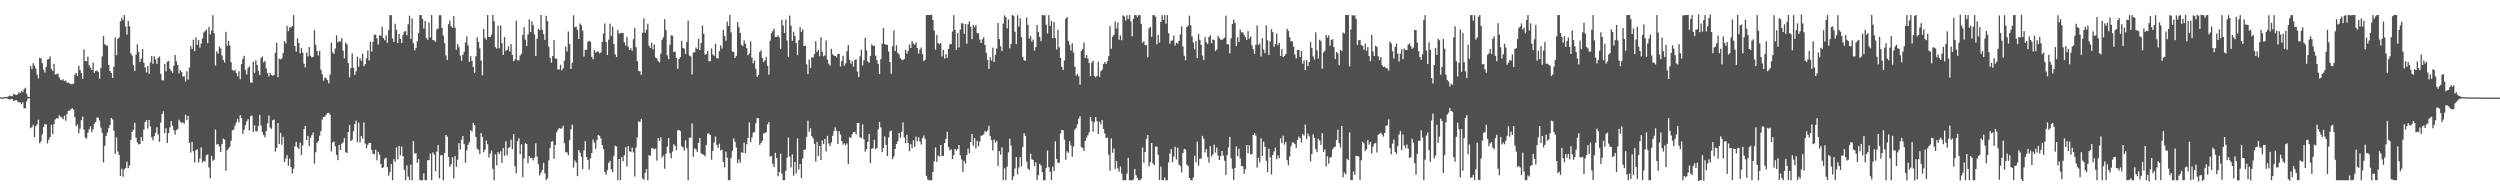 <svg xmlns="http://www.w3.org/2000/svg" width="1920" height="150"><path fill="#4f4f4f" d="M0 74.725h1v1H0zM1 74.823h1v1H1zM2 74.781h1v1H2zM3 74.494h1v1H3zM4 74.491h1v1H4zM5 74.438h1v1.173H5zM6 74.03h1v2.112H6zM7 73.387h1v3.11H7zM8 73.818h1v2.133H8zM9 73.959h1v2.029H9zM10 72.182h1v5.405H10zM11 72.679h1v4.4H11zM12 73.014h1v3.822H12zM13 72.425h1v5.38H13zM14 70.893h1v7.855H14zM15 71.561h1v6.957H15zM16 69.859h1v10.155H16zM17 70.69h1v7.946H17zM18 68.515h1v14.597H18zM19 67.357h1v15.882H19zM20 72.017h1v5.902H20zM21 74.303h1v1.312H21zM22 74.469h1v1.109H22zM23 50.653h1v47.827H23zM24 53.084h1v44.614H24zM25 48.517h1v47.302H25zM26 50.333h1v55.001H26zM27 52.696h1v44.203H27zM28 57.222h1v38.385H28zM29 60.153h1v31.79H29zM30 44.41h1v65.609H30zM31 44.845h1v63.758H31zM32 48.481h1v54.652H32zM33 53.43h1v44.08H33zM34 55.679h1v39.604H34zM35 51.301h1v44.385H35zM36 45.708h1v64.49H36zM37 45.238h1v62.058H37zM38 43.322h1v61.903H38zM39 52.899h1v42.989H39zM40 54.468h1v48.47H40zM41 49.013h1v46.248H41zM42 57.14h1v34.593H42zM43 56.932h1v33.91H43zM44 56.487h1v34.535H44zM45 59.389h1v29.065H45zM46 61.23h1v28.388H46zM47 61.69h1v28.562H47zM48 60.877h1v30.696H48zM49 62.278h1v26.535H49zM50 61.843h1v30.879H50zM51 63.633h1v23.856H51zM52 63.334h1v21.688H52zM53 63.99h1v21.015H53zM54 64.741h1v19.091H54zM55 64.639h1v18.474H55zM56 64.229h1v19.958H56zM57 57.406h1v32.492H57zM58 56.063h1v40.858H58zM59 58.437h1v37.213H59zM60 50.427h1v51.99H60zM61 53.677h1v45.068H61zM62 56.076h1v36.196H62zM63 60.626h1v28.986H63zM64 37.943h1v61.509H64zM65 46.889h1v58.778H65zM66 46.953h1v59.46H66zM67 43.475h1v58.611H67zM68 50.117h1v49.236H68zM69 51.996h1v45.127H69zM70 53.759h1v47.842H70zM71 48.089h1v51.262H71zM72 56.043h1v38.965H72zM73 54.543h1v39.177H73zM74 54.188h1v36.135H74zM75 55.345h1v35.028H75zM76 60.471h1v32.151H76zM77 52.177h1v45.822H77zM78 43.316h1v58.686H78zM79 27.681h1v97.017H79zM80 33.953h1v78.037H80zM81 34.743h1v69.703H81zM82 35.202h1v66.569H82zM83 49.91h1v48.57H83zM84 54.544h1v41.509H84zM85 56.03h1v34.56H85zM86 59.857h1v31.891H86zM87 51.308h1v49.112H87zM88 28.763h1v89.404H88zM89 42.4h1v63.13H89zM90 29.916h1v86.46H90zM91 28.731h1v90.244H91zM92 16.443h1v118.73H92zM93 13.764h1v115.835H93zM94 15.498h1v120.236H94zM95 11.574h1v118.355H95zM96 20.283h1v108.662H96zM97 26.569h1v97.572H97zM98 16.048h1v113.101H98zM99 20.19h1v106.899H99zM100 40.901h1v66.567H100zM101 42.648h1v58.561H101zM102 50.09h1v49.597H102zM103 54.475h1v39.845H103zM104 41.902h1v63.762H104zM105 34.072h1v75.263H105zM106 39.828h1v71.175H106zM107 47.609h1v62.918H107zM108 44.891h1v60.291H108zM109 37.639h1v70.722H109zM110 48.137h1v51.342H110zM111 51.762h1v41.989H111zM112 55.647h1v36.686H112zM113 50.566h1v48.18H113zM114 56.703h1v35.451H114zM115 47.935h1v49.263H115zM116 43.057h1v62.401H116zM117 48.978h1v58.75H117zM118 43.251h1v61.309H118zM119 45.652h1v56.352H119zM120 49.08h1v48.635H120zM121 44.366h1v59.027H121zM122 43.363h1v65.577H122zM123 56.741h1v37.392H123zM124 61.591h1v26.081H124zM125 61.819h1v23.704H125zM126 49.047h1v53.254H126zM127 54.761h1v43.699H127zM128 47.392h1v62.498H128zM129 46.864h1v55.397H129zM130 52.83h1v45.033H130zM131 54.538h1v38.409H131zM132 56.116h1v40.515H132zM133 50.552h1v49.49H133zM134 42.17h1v61.159H134zM135 47.089h1v52.819H135zM136 49.91h1v49.103H136zM137 56.38h1v35.642H137zM138 53.804h1v39.688H138zM139 55.448h1v38.983H139zM140 58.808h1v35.267H140zM141 58.454h1v36.517H141zM142 62.558h1v25.588H142zM143 54.775h1v37.47H143zM144 61.13h1v27.83H144zM145 51.946h1v57.798H145zM146 35.44h1v81.754H146zM147 37.703h1v71.18H147zM148 30.444h1v85.708H148zM149 39.249h1v85.519H149zM150 28.633h1v86.773H150zM151 34.449h1v80.23H151zM152 30.766h1v94.104H152zM153 36.56h1v85.12H153zM154 33.42h1v79.787H154zM155 29.609h1v95.125H155zM156 25.025h1v98.533H156zM157 23.841h1v100.229H157zM158 22.642h1v96.535H158zM159 33.112h1v85.463H159zM160 20.698h1v107.948H160zM161 26.493h1v110.414H161zM162 23.561h1v96.119H162zM163 11.648h1v111.902H163zM164 25.479h1v97.26H164zM165 50.336h1v49.197H165zM166 39.425h1v71.64H166zM167 41.196h1v69.407H167zM168 35.828h1v76.635H168zM169 37.152h1v79.637H169zM170 42.592h1v68.027H170zM171 45.956h1v60.508H171zM172 48.008h1v59.181H172zM173 24.459h1v106.738H173zM174 35.138h1v80.216H174zM175 31.32h1v82.923H175zM176 34.957h1v77.712H176zM177 47.795h1v60.272H177zM178 53.683h1v46.291H178zM179 54.517h1v45.049H179zM180 53.612h1v42.945H180zM181 56.131h1v37.949H181zM182 58.673h1v32.551H182zM183 54.697h1v39.271H183zM184 60.899h1v27.527H184zM185 49.294h1v41.344H185zM186 45.253h1v57.549H186zM187 42.875h1v56.773H187zM188 53.788h1v42.382H188zM189 57.2h1v35.91H189zM190 52.301h1v39.251H190zM191 50.905h1v49.367H191zM192 63.306h1v25.917H192zM193 63.624h1v25.084H193zM194 47.329h1v53.94H194zM195 56.076h1v40.204H195zM196 46.276h1v54.632H196zM197 49.745h1v51.047H197zM198 54.397h1v42.269H198zM199 57.67h1v30.598H199zM200 44.6h1v51.797H200zM201 43.365h1v58.033H201zM202 47.933h1v55.836H202zM203 46.731h1v58.779H203zM204 52.57h1v48.163H204zM205 56.239h1v38.529H205zM206 58.747h1v30.003H206zM207 55.861h1v42.107H207zM208 57.612h1v41.353H208zM209 58.215h1v34.14H209zM210 57.536h1v34.298H210zM211 40.405h1v76.051H211zM212 32.754h1v80.881H212zM213 59.301h1v35.159H213zM214 45.047h1v65.614H214zM215 45.596h1v56.607H215zM216 44.82h1v66.317H216zM217 40.746h1v64.333H217zM218 31.562h1v92.873H218zM219 33.305h1v88.479H219zM220 19.892h1v99.245H220zM221 23.976h1v103.323H221zM222 20.981h1v100.872H222zM223 21.157h1v107.211H223zM224 19.85h1v113.494H224zM225 11.583h1v118.001H225zM226 35.35h1v77.143H226zM227 39.703h1v69.192H227zM228 29.492h1v83.727H228zM229 32.989h1v81.325H229zM230 40.897h1v68.568H230zM231 36.759h1v82.44H231zM232 40.46h1v71.194H232zM233 48.955h1v50.24H233zM234 51.735h1v44.978H234zM235 40.355h1v67.216H235zM236 43.357h1v60.982H236zM237 36.141h1v76.117H237zM238 42.756h1v63.146H238zM239 44.133h1v59.709H239zM240 43.646h1v58.158H240zM241 23.17h1v102.535H241zM242 34.477h1v82.47H242zM243 39.193h1v70.52H243zM244 42.55h1v65.843H244zM245 38.925h1v65.324H245zM246 53.493h1v47.248H246zM247 56.985h1v34.805H247zM248 61.958h1v27.923H248zM249 59.502h1v30.162H249zM250 60.13h1v28.095H250zM251 61.562h1v25.264H251zM252 64.011h1v22.652H252zM253 57.274h1v30.726H253zM254 32.83h1v83.45H254zM255 40.146h1v69.279H255zM256 41.374h1v67.319H256zM257 37.277h1v75.061H257zM258 27.136h1v91.804H258zM259 32.493h1v90.475H259zM260 31.575h1v79.649H260zM261 32.04h1v83.219H261zM262 29.241h1v81.157H262zM263 38.911h1v70.406H263zM264 44.79h1v61.3H264zM265 32.765h1v84.111H265zM266 33.975h1v83.545H266zM267 48.42h1v52.947H267zM268 59.41h1v36.659H268zM269 52.317h1v56.033H269zM270 40.946h1v66.421H270zM271 52.034h1v48.785H271zM272 57.493h1v37.817H272zM273 54.742h1v37.928H273zM274 43.514h1v65.577H274zM275 51.227h1v42.994H275zM276 44.664h1v64.733H276zM277 46.64h1v57.894H277zM278 41.273h1v65.224H278zM279 50.861h1v43.243H279zM280 49.326h1v61.002H280zM281 44.746h1v69.092H281zM282 38.769h1v72.431H282zM283 46.451h1v63.26H283zM284 31.847h1v77.937H284zM285 39.56h1v75.593H285zM286 32.158h1v85.989H286zM287 26.722h1v91.693H287zM288 26.59h1v88.428H288zM289 29.364h1v93.76H289zM290 34.218h1v82.353H290zM291 27.197h1v91.665H291zM292 27.429h1v98.5H292zM293 20.615h1v108.39H293zM294 29.184h1v99.274H294zM295 30.901h1v90.892H295zM296 27.115h1v94.047H296zM297 32.818h1v95.661H297zM298 23.129h1v111.824H298zM299 11.597h1v120.558H299zM300 11.599h1v114.411H300zM301 29.516h1v108.912H301zM302 32.214h1v89.975H302zM303 18.214h1v106.051H303zM304 22.787h1v90.474H304zM305 33.05h1v89.383H305zM306 25.989h1v86.053H306zM307 29.824h1v89.545H307zM308 33.037h1v79.541H308zM309 26.797h1v93.083H309zM310 24.256h1v106.21H310zM311 23.916h1v114.498H311zM312 27.067h1v99.939H312zM313 18.602h1v116.953H313zM314 11.987h1v126.133H314zM315 29.893h1v96.565H315zM316 14.118h1v124.319H316zM317 33.208h1v75.123H317zM318 38.725h1v79.032H318zM319 36.735h1v81.045H319zM320 31.654h1v93.408H320zM321 25.451h1v96.817H321zM322 11.563h1v126.506H322zM323 11.616h1v126.917H323zM324 14.606h1v123.877H324zM325 21.892h1v111.281H325zM326 16.129h1v122.278H326zM327 29.244h1v109.04H327zM328 30.525h1v92.566H328zM329 17.18h1v105.81H329zM330 28.793h1v89.271H330zM331 11.566h1v126.848H331zM332 30.713h1v86.325H332zM333 31.159h1v87.544H333zM334 32.108h1v99.495H334zM335 22.645h1v93.804H335zM336 21.844h1v89.519H336zM337 11.714h1v125.267H337zM338 11.648h1v107.659H338zM339 21.336h1v97.77H339zM340 27.292h1v111.133H340zM341 33.148h1v84.389H341zM342 42.58h1v61.08H342zM343 46.14h1v58.815H343zM344 18.519h1v102.004H344zM345 15.705h1v112.414H345zM346 20.156h1v106.085H346zM347 21.347h1v99.412H347zM348 12.369h1v124.592H348zM349 21.286h1v98.614H349zM350 38.233h1v89.893H350zM351 33.744h1v88.935H351zM352 36.212h1v73.744H352zM353 42.621h1v72.318H353zM354 46.626h1v60.766H354zM355 42.036h1v62.429H355zM356 39.786h1v70.929H356zM357 32.676h1v92.328H357zM358 27.89h1v87.49H358zM359 34.874h1v76.378H359zM360 47.45h1v61.804H360zM361 43.134h1v56.844H361zM362 46.785h1v54.189H362zM363 51.42h1v42.947H363zM364 56.017h1v40.219H364zM365 43.196h1v61.978H365zM366 28.565h1v85.539H366zM367 32.133h1v83.021H367zM368 37.114h1v81.1H368zM369 46.595h1v55.624H369zM370 57.914h1v47.252H370zM371 22.223h1v94.739H371zM372 29.033h1v85.967H372zM373 30.466h1v77.534H373zM374 11.553h1v99.292H374zM375 28.3h1v92.657H375zM376 28.571h1v89.525H376zM377 26.631h1v88.875H377zM378 11.54h1v118.043H378zM379 16.223h1v122.234H379zM380 36.176h1v82.462H380zM381 37.353h1v89.659H381zM382 19.806h1v96.855H382zM383 37.101h1v81.341H383zM384 19.463h1v96.752H384zM385 33.2h1v91.834H385zM386 42.149h1v71.512H386zM387 28.458h1v91.187H387zM388 39.079h1v69.467H388zM389 38.345h1v80.902H389zM390 35.499h1v78.239H390zM391 39.438h1v73.582H391zM392 33.786h1v73.47H392zM393 42.212h1v72.327H393zM394 47.024h1v55.975H394zM395 45.575h1v82.159H395zM396 15.85h1v117.286H396zM397 46.222h1v62.32H397zM398 46.402h1v59.849H398zM399 42.62h1v75.868H399zM400 41.196h1v69.576H400zM401 26.837h1v109.132H401zM402 20.82h1v100.894H402zM403 30.498h1v79.361H403zM404 35.374h1v75.227H404zM405 26.488h1v98.889H405zM406 14.867h1v105.078H406zM407 24.549h1v96.823H407zM408 16.337h1v104.831H408zM409 19.323h1v103.854H409zM410 26.414h1v94.604H410zM411 42.99h1v67.154H411zM412 29.677h1v90.579H412zM413 22.086h1v104.074H413zM414 23.172h1v111.604H414zM415 11.525h1v121.149H415zM416 22.824h1v107.735H416zM417 26.184h1v98.873H417zM418 30.687h1v102.39H418zM419 12.145h1v126.195H419zM420 16.164h1v120.798H420zM421 35.887h1v87.297H421zM422 44.467h1v69.149H422zM423 48.077h1v60.773H423zM424 43.079h1v65.356H424zM425 30.832h1v91.189H425zM426 44.786h1v66.57H426zM427 45.222h1v56.452H427zM428 53.345h1v46.399H428zM429 53.3h1v44.932H429zM430 49.73h1v49.154H430zM431 54.023h1v44.525H431zM432 52.496h1v44.017H432zM433 46.531h1v63.474H433zM434 35.84h1v81.108H434zM435 39.51h1v77.526H435zM436 24.228h1v95.08H436zM437 33.912h1v73.745H437zM438 52.969h1v46.319H438zM439 48.194h1v47.57H439zM440 11.772h1v116.943H440zM441 20.892h1v102.422H441zM442 20.436h1v104.417H442zM443 22.962h1v112.313H443zM444 29.978h1v85.279H444zM445 18.096h1v99.157H445zM446 19.33h1v101.002H446zM447 23.578h1v106.269H447zM448 43.438h1v72.079H448zM449 38.198h1v70.181H449zM450 38.279h1v82.359H450zM451 32.106h1v90.711H451zM452 31.277h1v98.878H452zM453 32.052h1v89.465H453zM454 43.551h1v74.027H454zM455 45.538h1v61.692H455zM456 38.447h1v71.135H456zM457 40.372h1v73.974H457zM458 39.667h1v67.886H458zM459 39.524h1v64.106H459zM460 40.936h1v63.332H460zM461 40.332h1v66.079H461zM462 32.101h1v79.247H462zM463 25.766h1v88.66H463zM464 17.996h1v114.14H464zM465 32.23h1v102.014H465zM466 42.232h1v88.444H466zM467 30.484h1v94.617H467zM468 18.153h1v105.327H468zM469 27.685h1v102.284H469zM470 20.556h1v111.589H470zM471 33.719h1v85.969H471zM472 41.726h1v70.186H472zM473 43.743h1v68.79H473zM474 22.863h1v115.531H474zM475 25.743h1v96.371H475zM476 25.589h1v112.736H476zM477 25.155h1v95.466H477zM478 25.33h1v98.536H478zM479 32.501h1v86.723H479zM480 34.932h1v78.241H480zM481 28.368h1v99.498H481zM482 35.814h1v76.458H482zM483 38.377h1v77.802H483zM484 37.081h1v79.601H484zM485 39.006h1v74.408H485zM486 30.091h1v86.96H486zM487 21.437h1v114.117H487zM488 36.253h1v77.103H488zM489 46.884h1v58.538H489zM490 54.437h1v38.758H490zM491 54.858h1v38.974H491zM492 57.424h1v33.929H492zM493 25.129h1v111.824H493zM494 14.037h1v124.137H494zM495 25.145h1v107.515H495zM496 22.857h1v106.925H496zM497 18.153h1v120.28H497zM498 35.138h1v84.079H498zM499 36.828h1v82.848H499zM500 32.775h1v80.996H500zM501 37.913h1v76.042H501zM502 34.136h1v80.57H502zM503 44.116h1v69.933H503zM504 44.812h1v78.601H504zM505 46.882h1v59.216H505zM506 47.935h1v60.295H506zM507 41.088h1v64.363H507zM508 30.505h1v90.601H508zM509 28.63h1v90.89H509zM510 14.619h1v114.946H510zM511 23.119h1v95.006H511zM512 42.45h1v70.252H512zM513 45.343h1v60.644H513zM514 34.259h1v83.391H514zM515 27.05h1v94.569H515zM516 27.391h1v89.008H516zM517 39.972h1v70.856H517zM518 39.588h1v72.506H518zM519 44.467h1v70.927H519zM520 52.844h1v47.231H520zM521 45.327h1v54.493H521zM522 43.735h1v56.939H522zM523 31.372h1v80.896H523zM524 36.818h1v76.307H524zM525 37.394h1v78.267H525zM526 41.427h1v66.344H526zM527 32.217h1v81.68H527zM528 15.748h1v122.685H528zM529 42.648h1v63.151H529zM530 43.267h1v62.42H530zM531 57.221h1v37.607H531zM532 40.26h1v80.162H532zM533 40.122h1v73.905H533zM534 36.434h1v78.269H534zM535 37.626h1v79.056H535zM536 29.725h1v80.02H536zM537 38.466h1v67.51H537zM538 32.967h1v84.795H538zM539 19.577h1v98.852H539zM540 25.957h1v92.825H540zM541 42.049h1v77.947H541zM542 41.428h1v69.887H542zM543 39.16h1v63.494H543zM544 47.026h1v55.447H544zM545 46.927h1v56.811H545zM546 37.165h1v85.498H546zM547 41.815h1v74.07H547zM548 42.904h1v66.53H548zM549 33.599h1v71.244H549zM550 44.618h1v66.658H550zM551 44.996h1v68.604H551zM552 39.26h1v71.144H552zM553 34.886h1v80.67H553zM554 37.217h1v77.782H554zM555 22.869h1v101.426H555zM556 27.606h1v100.844H556zM557 31.277h1v85.227H557zM558 16.607h1v104.56H558zM559 19.99h1v118.409H559zM560 11.474h1v126.915H560zM561 24.832h1v96.388H561zM562 39.576h1v76.216H562zM563 39.819h1v66.435H563zM564 44.562h1v64.379H564zM565 42.925h1v70.473H565zM566 16.973h1v108.349H566zM567 20.855h1v101.593H567zM568 25.365h1v99.541H568zM569 34.425h1v82.499H569zM570 35.462h1v81.959H570zM571 31.06h1v78.514H571zM572 33.54h1v84.239H572zM573 37.027h1v73.767H573zM574 42.379h1v63.581H574zM575 40.975h1v53.067H575zM576 31.743h1v77.566H576zM577 44.285h1v61.286H577zM578 48.659h1v53.211H578zM579 46.364h1v54.986H579zM580 52.868h1v41.784H580zM581 58.967h1v31.807H581zM582 57.444h1v33.408H582zM583 39.922h1v71.428H583zM584 38.671h1v71.1H584zM585 44.54h1v63.617H585zM586 47.566h1v54.91H586zM587 46.3h1v55.975H587zM588 43.71h1v57.863H588zM589 50.56h1v44.932H589zM590 57.269h1v36.502H590zM591 31.211h1v89.051H591zM592 25.583h1v94.296H592zM593 23.871h1v101.931H593zM594 21.975h1v106.357H594zM595 28.371h1v88.98H595zM596 28.363h1v93.017H596zM597 27.141h1v108.221H597zM598 28.722h1v103.424H598zM599 37.546h1v80.472H599zM600 15.141h1v118.114H600zM601 19.536h1v118.834H601zM602 25.31h1v113.102H602zM603 14.975h1v116.321H603zM604 31.097h1v90.046H604zM605 43.741h1v61.869H605zM606 11.952h1v108.326H606zM607 19.732h1v108.808H607zM608 31.377h1v87.232H608zM609 24.41h1v110.503H609zM610 27.58h1v96.797H610zM611 33.068h1v100.168H611zM612 42.326h1v64.016H612zM613 30.887h1v99.359H613zM614 20.78h1v105.123H614zM615 24.459h1v112.268H615zM616 22.571h1v99.113H616zM617 35.373h1v79.743H617zM618 35.019h1v79.855H618zM619 49.41h1v55.722H619zM620 56.948h1v35.651H620zM621 45.656h1v55.57H621zM622 52.173h1v46.368H622zM623 43.969h1v60.568H623zM624 44.244h1v62.024H624zM625 41.57h1v68.943H625zM626 31.604h1v92.499H626zM627 39.946h1v68.946H627zM628 38.298h1v81.596H628zM629 43.179h1v68.825H629zM630 28.63h1v94.237H630zM631 39.717h1v68.183H631zM632 43.158h1v67.55H632zM633 42.503h1v64.184H633zM634 31.028h1v85.245H634zM635 45.898h1v58.439H635zM636 48.961h1v61.236H636zM637 50.45h1v61.716H637zM638 37.459h1v72.004H638zM639 41.679h1v62.609H639zM640 42.767h1v57.827H640zM641 42.972h1v54.848H641zM642 44.209h1v56.271H642zM643 41.479h1v69.156H643zM644 41.342h1v59.292H644zM645 51.03h1v52.278H645zM646 46.804h1v61.592H646zM647 42.865h1v68.299H647zM648 50.427h1v59.657H648zM649 48.536h1v63.066H649zM650 39.31h1v70.806H650zM651 34.541h1v91.441H651zM652 46.019h1v59.285H652zM653 48.958h1v57.026H653zM654 46.996h1v56.14H654zM655 51.105h1v50.254H655zM656 46.048h1v55.196H656zM657 45.513h1v57.862H657zM658 54.959h1v39.494H658zM659 59.181h1v35.152H659zM660 43.31h1v62.134H660zM661 38.143h1v67.997H661zM662 50.286h1v45.287H662zM663 46.162h1v60.794H663zM664 29.018h1v87.481H664zM665 38.614h1v75.972H665zM666 47.228h1v61.679H666zM667 48.201h1v54.681H667zM668 42.885h1v82.375H668zM669 34.075h1v80.18H669zM670 35.156h1v78.644H670zM671 35.169h1v72.144H671zM672 42.733h1v71.814H672zM673 46.204h1v67.347H673zM674 49.091h1v50.278H674zM675 56.874h1v36.812H675zM676 45.398h1v52.492H676zM677 33.559h1v83.315H677zM678 21.55h1v92.188H678zM679 33.824h1v70.976H679zM680 34.302h1v77.008H680zM681 34.405h1v85.404H681zM682 39.598h1v66.054H682zM683 47.659h1v53.297H683zM684 56.656h1v43.532H684zM685 35.501h1v86.818H685zM686 23.292h1v96.849H686zM687 39.24h1v75.212H687zM688 34.694h1v75.875H688zM689 40.551h1v67.941H689zM690 41.727h1v60.402H690zM691 44.658h1v61.106H691zM692 45.701h1v55.478H692zM693 46.247h1v47.748H693zM694 45.262h1v60.36H694zM695 38.296h1v71.725H695zM696 41.254h1v62.347H696zM697 39.058h1v70.694H697zM698 34.094h1v82.083H698zM699 36.863h1v73.888H699zM700 31.456h1v82.355H700zM701 33.432h1v74.272H701zM702 34.475h1v78.317H702zM703 32.572h1v72.341H703zM704 36.874h1v71.761H704zM705 41.22h1v64.226H705zM706 38.012h1v70.632H706zM707 36.519h1v74.456H707zM708 41.438h1v64.768H708zM709 46.929h1v57.145H709zM710 45.994h1v60.628H710zM711 11.582h1v123.496H711zM712 11.57h1v126.226H712zM713 11.535h1v126.938H713zM714 11.551h1v126.854H714zM715 11.285h1v127.305H715zM716 15.411h1v116.759H716zM717 23.463h1v100.335H717zM718 38.189h1v75.073H718zM719 26.792h1v97.509H719zM720 33.19h1v86.224H720zM721 34.011h1v86.198H721zM722 32.952h1v78.297H722zM723 43.263h1v76.613H723zM724 38.369h1v81.353H724zM725 44.882h1v64.98H725zM726 41.545h1v65.125H726zM727 44.371h1v56.803H727zM728 37.55h1v75.444H728zM729 34.16h1v81.454H729zM730 33.74h1v80.904H730zM731 24.235h1v97.939H731zM732 11.611h1v107.607H732zM733 23.012h1v91.39H733zM734 38.305h1v77.317H734zM735 25.47h1v89.077H735zM736 36.487h1v74.885H736zM737 22.737h1v96.561H737zM738 17.844h1v104.691H738zM739 17.974h1v114.005H739zM740 25.957h1v97.568H740zM741 18.359h1v107.243H741zM742 33.583h1v85.525H742zM743 18.635h1v95.423H743zM744 16.364h1v101.386H744zM745 20.504h1v88.545H745zM746 30.085h1v72.795H746zM747 19.269h1v92.635H747zM748 21.06h1v84.978H748zM749 19.155h1v94.875H749zM750 25.525h1v82.679H750zM751 25.526h1v86.882H751zM752 30.362h1v78.456H752zM753 33.013h1v71.215H753zM754 30.227h1v73.724H754zM755 28.63h1v74.543H755zM756 34.538h1v66.019H756zM757 40.567h1v60.907H757zM758 46.024h1v54.054H758zM759 52.962h1v43.634H759zM760 43.979h1v60.632H760zM761 46.557h1v61.025H761zM762 36.592h1v79.042H762zM763 47.623h1v59.537H763zM764 42.096h1v67.417H764zM765 37.276h1v70.933H765zM766 17.662h1v109.784H766zM767 29.997h1v86.082H767zM768 35.523h1v83.277H768zM769 39.194h1v74.002H769zM770 18.118h1v120.285H770zM771 11.761h1v117.578H771zM772 13.254h1v125.168H772zM773 21.787h1v106.225H773zM774 14.899h1v102.152H774zM775 37.09h1v69.461H775zM776 33.723h1v78.097H776zM777 11.578h1v126.657H777zM778 12.112h1v123.313H778zM779 24.359h1v105.098H779zM780 33.91h1v86.787H780zM781 11.664h1v122.262H781zM782 20.407h1v108.206H782zM783 14.004h1v106.676H783zM784 28.54h1v99.254H784zM785 43.677h1v69.317H785zM786 46.151h1v56.147H786zM787 46.79h1v57.503H787zM788 13.402h1v110.638H788zM789 19.149h1v110.335H789zM790 29.634h1v100.896H790zM791 27.739h1v90.278H791zM792 32.017h1v90.374H792zM793 30.379h1v92.58H793zM794 38.876h1v88.775H794zM795 36.163h1v88.446H795zM796 19.074h1v119.338H796zM797 24.689h1v109.93H797zM798 28.362h1v97.424H798zM799 31.656h1v95.506H799zM800 11.515h1v120.759H800zM801 11.962h1v126.485H801zM802 11.484h1v126.998H802zM803 18.993h1v109.919H803zM804 25.701h1v89.952H804zM805 11.665h1v116.733H805zM806 19.94h1v112.011H806zM807 16.011h1v122.351H807zM808 29.286h1v98.634H808zM809 16.879h1v114.517H809zM810 29.361h1v79.167H810zM811 37.986h1v84.024H811zM812 22.846h1v102.338H812zM813 36.355h1v88.553H813zM814 44.501h1v58.092H814zM815 51.316h1v48.446H815zM816 53.683h1v46.364H816zM817 46.444h1v60.81H817zM818 14.379h1v108.312H818zM819 13.08h1v103.133H819zM820 31.346h1v86.038H820zM821 34.429h1v74.026H821zM822 38.794h1v72.955H822zM823 33.217h1v87.186H823zM824 40.253h1v72.284H824zM825 51.203h1v48.361H825zM826 58.082h1v40.115H826zM827 56.821h1v38.714H827zM828 58.618h1v32.431H828zM829 65.022h1v24.218H829zM830 39.179h1v73.68H830zM831 37.743h1v75.972H831zM832 32.738h1v83.173H832zM833 44.498h1v63.787H833zM834 42.367h1v63.34H834zM835 44.95h1v59.058H835zM836 48.48h1v53.213H836zM837 58.394h1v31.389H837zM838 48.078h1v45.102H838zM839 46.652h1v54.379H839zM840 58.24h1v35.579H840zM841 59.467h1v30.404H841zM842 58.292h1v34.685H842zM843 47.313h1v55.628H843zM844 58.992h1v34.559H844zM845 54.701h1v40.793H845zM846 53.548h1v38.605H846zM847 49.211h1v49.873H847zM848 47.61h1v54.944H848zM849 49.144h1v56.945H849zM850 47.017h1v58.631H850zM851 43.087h1v75.806H851zM852 19.998h1v111.065H852zM853 37.411h1v68.862H853zM854 28.16h1v89.121H854zM855 26.755h1v87.295H855zM856 16.539h1v113.099H856zM857 21.929h1v101.716H857zM858 17.233h1v112.174H858zM859 30.527h1v101.332H859zM860 27.246h1v100.61H860zM861 30.859h1v102.508H861zM862 11.701h1v126.742H862zM863 12.61h1v125.8H863zM864 15.807h1v122.614H864zM865 11.707h1v121.679H865zM866 14.578h1v106.6H866zM867 11.568h1v126.874H867zM868 16.491h1v121.933H868zM869 27.836h1v110.655H869zM870 14.373h1v123.523H870zM871 11.543h1v118.159H871zM872 11.61h1v122.988H872zM873 13.22h1v123.368H873zM874 11.607h1v126.802H874zM875 11.628h1v126.823H875zM876 18.321h1v118.95H876zM877 32.764h1v80.538H877zM878 31.709h1v93.326H878zM879 34.724h1v81.944H879zM880 34.655h1v71.995H880zM881 43.989h1v59.714H881zM882 21.703h1v106.179H882zM883 20.7h1v103.774H883zM884 28.328h1v81.451H884zM885 11.588h1v113.935H885zM886 11.65h1v115.154H886zM887 12.863h1v99.712H887zM888 34.021h1v78.689H888zM889 26.815h1v92.154H889zM890 32.741h1v105.545H890zM891 16.906h1v111.068H891zM892 11.617h1v126.723H892zM893 15.29h1v123.114H893zM894 11.62h1v124.611H894zM895 18.183h1v120.381H895zM896 11.602h1v126.781H896zM897 25.531h1v99.138H897zM898 33.584h1v84.321H898zM899 31.347h1v83.202H899zM900 30.984h1v93.692H900zM901 27.311h1v93.002H901zM902 34.971h1v77.792H902zM903 32.904h1v89.641H903zM904 33.456h1v80.008H904zM905 31.354h1v95.119H905zM906 26.528h1v100.836H906zM907 20.202h1v112.22H907zM908 35.709h1v81.763H908zM909 42.828h1v71.598H909zM910 46.282h1v68.556H910zM911 20.767h1v105.734H911zM912 19.523h1v108.006H912zM913 12.013h1v124.692H913zM914 19.497h1v119.018H914zM915 27.934h1v110.456H915zM916 32.651h1v103.657H916zM917 37.968h1v81.536H917zM918 31.606h1v93.103H918zM919 44.582h1v64.194H919zM920 26.134h1v100.971H920zM921 30.548h1v91.419H921zM922 34.395h1v87.346H922zM923 42.629h1v61.724H923zM924 46.028h1v60.543H924zM925 28.441h1v88.633H925zM926 32.394h1v82.033H926zM927 33.765h1v86.718H927zM928 28.418h1v96.521H928zM929 27.123h1v85.131H929zM930 33.093h1v87.11H930zM931 30.399h1v88.181H931zM932 30.621h1v80.469H932zM933 39.092h1v78.073H933zM934 38.086h1v75.259H934zM935 27.582h1v91.918H935zM936 29.303h1v93.576H936zM937 30.433h1v89.495H937zM938 30.768h1v85.178H938zM939 29.713h1v89.812H939zM940 28.886h1v94.615H940zM941 12.055h1v122.252H941zM942 33.921h1v85.253H942zM943 34.042h1v79.203H943zM944 40.977h1v64.145H944zM945 29.495h1v92.037H945zM946 18.383h1v111.245H946zM947 15.024h1v123.371H947zM948 17.529h1v111.47H948zM949 35.397h1v77.065H949zM950 28.473h1v91.547H950zM951 32.318h1v81.9H951zM952 22.605h1v99.135H952zM953 24.907h1v102.633H953zM954 24.839h1v102.908H954zM955 26.778h1v106.746H955zM956 28.545h1v101.383H956zM957 30.65h1v80.697H957zM958 23.916h1v93.82H958zM959 29.757h1v81.8H959zM960 28.06h1v90.575H960zM961 34.743h1v83.579H961zM962 37.818h1v65.847H962zM963 41.298h1v60.992H963zM964 34.425h1v69.842H964zM965 19.548h1v109.187H965zM966 34.478h1v86.697H966zM967 33.417h1v91.309H967zM968 43.348h1v62.878H968zM969 29.266h1v90.515H969zM970 38.031h1v70.808H970zM971 40.879h1v71.936H971zM972 19.575h1v103.912H972zM973 30.973h1v101.066H973zM974 42.268h1v71.981H974zM975 31.804h1v89.016H975zM976 22.467h1v111.516H976zM977 24.68h1v94.36H977zM978 35.981h1v80.384H978zM979 33.857h1v79.548H979zM980 25.709h1v96.622H980zM981 34.71h1v84.663H981zM982 32.875h1v88.685H982zM983 42.949h1v63.293H983zM984 37.682h1v72.257H984zM985 43.842h1v60.407H985zM986 42.923h1v68.169H986zM987 41.416h1v67.49H987zM988 22.068h1v100.974H988zM989 23.798h1v103.201H989zM990 28.493h1v91.735H990zM991 31.656h1v80.702H991zM992 31.729h1v77.731H992zM993 35.759h1v73.591H993zM994 41.926h1v68.788H994zM995 44.922h1v68.743H995zM996 38.433h1v69.074H996zM997 38.314h1v66.542H997zM998 43.721h1v62.416H998zM999 39.124h1v70.368H999zM1000 48.874h1v54.098H1000zM1001 46.35h1v57.701H1001zM1002 53.838h1v41.893H1002zM1003 46.145h1v60.766H1003zM1004 50.75h1v51.774H1004zM1005 47.692h1v56.98H1005zM1006 32.253h1v91.77H1006zM1007 36.753h1v81.491H1007zM1008 43.333h1v59.765H1008zM1009 45.715h1v60.148H1009zM1010 24.88h1v89.586H1010zM1011 38.641h1v78.267H1011zM1012 44.952h1v61.572H1012zM1013 30.461h1v77.4H1013zM1014 31.569h1v79.765H1014zM1015 52.759h1v49.529H1015zM1016 40.362h1v76.359H1016zM1017 38.886h1v75.788H1017zM1018 26.792h1v101.103H1018zM1019 28.875h1v91.158H1019zM1020 27.088h1v98.635H1020zM1021 35.139h1v86.006H1021zM1022 30.605h1v89.857H1022zM1023 30.062h1v84.646H1023zM1024 36.259h1v76.956H1024zM1025 45.261h1v67.34H1025zM1026 39.851h1v67.665H1026zM1027 41.068h1v58.638H1027zM1028 50.068h1v59.986H1028zM1029 38.316h1v75.023H1029zM1030 39.274h1v57.49H1030zM1031 24.988h1v111.182H1031zM1032 25.814h1v106.669H1032zM1033 11.565h1v122.443H1033zM1034 11.525h1v110.505H1034zM1035 11.584h1v111.401H1035zM1036 50.871h1v50.789H1036zM1037 22.701h1v115.619H1037zM1038 11.691h1v126.652H1038zM1039 11.874h1v119.774H1039zM1040 11.718h1v122.528H1040zM1041 14.529h1v105.108H1041zM1042 34.542h1v85.42H1042zM1043 30.936h1v89.306H1043zM1044 30.637h1v107.502H1044zM1045 34.654h1v88.445H1045zM1046 35.168h1v73.664H1046zM1047 38.199h1v71.893H1047zM1048 33.519h1v82.602H1048zM1049 38.921h1v75.654H1049zM1050 36.2h1v71.366H1050zM1051 43.04h1v68.051H1051zM1052 46.902h1v62.14H1052zM1053 26.735h1v91.141H1053zM1054 39.471h1v73.16H1054zM1055 42.945h1v67.407H1055zM1056 35.051h1v74.601H1056zM1057 35.971h1v81.124H1057zM1058 43.196h1v60.331H1058zM1059 46.201h1v56.454H1059zM1060 43.759h1v58.249H1060zM1061 50.077h1v53.219H1061zM1062 51.44h1v53.496H1062zM1063 51.096h1v51.053H1063zM1064 52.284h1v44.363H1064zM1065 52.514h1v43.724H1065zM1066 54.199h1v37.484H1066zM1067 31.91h1v81.916H1067zM1068 33.314h1v85.204H1068zM1069 39.383h1v70.974H1069zM1070 44.953h1v62.165H1070zM1071 36.057h1v80.65H1071zM1072 33.426h1v84.761H1072zM1073 41.205h1v70.969H1073zM1074 47.273h1v55.981H1074zM1075 41.279h1v59.264H1075zM1076 37.721h1v77.495H1076zM1077 45.39h1v57.861H1077zM1078 37.21h1v74.566H1078zM1079 38.324h1v75.637H1079zM1080 38.437h1v72.586H1080zM1081 34.241h1v79.833H1081zM1082 33.294h1v87.99H1082zM1083 35.392h1v85.359H1083zM1084 37.521h1v69.077H1084zM1085 36.578h1v72.954H1085zM1086 23.041h1v102.327H1086zM1087 23.105h1v111.086H1087zM1088 32.745h1v85.37H1088zM1089 39.285h1v68.832H1089zM1090 43.849h1v64.344H1090zM1091 45.976h1v54.09H1091zM1092 41.625h1v63.99H1092zM1093 15.365h1v123.032H1093zM1094 11.603h1v110.954H1094zM1095 38.789h1v65.277H1095zM1096 49.189h1v52.546H1096zM1097 32.395h1v82.928H1097zM1098 38.338h1v85.956H1098zM1099 59.949h1v32.568H1099zM1100 64.104h1v23.157H1100zM1101 49.978h1v71.684H1101zM1102 36.743h1v82.787H1102zM1103 42.173h1v53.694H1103zM1104 29.801h1v79.891H1104zM1105 30.912h1v74.037H1105zM1106 57.343h1v33.752H1106zM1107 51.334h1v41.608H1107zM1108 29.962h1v102.957H1108zM1109 37.305h1v81.838H1109zM1110 57.418h1v36.532H1110zM1111 61.396h1v26.572H1111zM1112 62.617h1v23.97H1112zM1113 66.436h1v16.579H1113zM1114 64.3h1v20.915H1114zM1115 65.088h1v20.8H1115zM1116 28.699h1v92.006H1116zM1117 20.136h1v104.118H1117zM1118 47.064h1v57.981H1118zM1119 58.716h1v35.551H1119zM1120 48.302h1v51.022H1120zM1121 22.706h1v113.488H1121zM1122 55.163h1v43.903H1122zM1123 25.206h1v105.939H1123zM1124 47.728h1v58.321H1124zM1125 54.758h1v35.849H1125zM1126 60.024h1v28.397H1126zM1127 34.32h1v84.128H1127zM1128 45.081h1v65.87H1128zM1129 11.575h1v124.933H1129zM1130 11.575h1v124.778H1130zM1131 15.762h1v118.608H1131zM1132 11.73h1v126.676H1132zM1133 30.38h1v99.641H1133zM1134 28.759h1v80.827H1134zM1135 12.817h1v125.325H1135zM1136 11.588h1v126.818H1136zM1137 19.966h1v101.738H1137zM1138 49.428h1v58.531H1138zM1139 49.086h1v52.905H1139zM1140 53.252h1v48.229H1140zM1141 55.855h1v40.001H1141zM1142 42.11h1v64.597H1142zM1143 40.978h1v71.278H1143zM1144 37.694h1v72.451H1144zM1145 41.514h1v67.571H1145zM1146 29.761h1v83.628H1146zM1147 27.975h1v86.698H1147zM1148 42.877h1v63.276H1148zM1149 47.059h1v56.448H1149zM1150 17.761h1v111.705H1150zM1151 26.621h1v107.971H1151zM1152 36.314h1v68.968H1152zM1153 44.993h1v65.977H1153zM1154 41.659h1v67.876H1154zM1155 33.578h1v77.278H1155zM1156 36.471h1v71.584H1156zM1157 49.709h1v54.592H1157zM1158 48.167h1v48.75H1158zM1159 46.144h1v58.857H1159zM1160 46.634h1v54.49H1160zM1161 41.943h1v61.713H1161zM1162 51.451h1v45.385H1162zM1163 37.532h1v74.344H1163zM1164 37.014h1v79.424H1164zM1165 29.853h1v98.364H1165zM1166 21.514h1v105.913H1166zM1167 20.32h1v108.351H1167zM1168 17.995h1v116.526H1168zM1169 22.642h1v94.626H1169zM1170 21.253h1v110.413H1170zM1171 25.637h1v112.754H1171zM1172 15.39h1v123.074H1172zM1173 11.579h1v123.11H1173zM1174 23.39h1v112.223H1174zM1175 17.916h1v109.601H1175zM1176 33.647h1v93.175H1176zM1177 38.49h1v79.738H1177zM1178 30.174h1v91.862H1178zM1179 19.029h1v107.322H1179zM1180 46.541h1v64.806H1180zM1181 38.94h1v66.409H1181zM1182 45.33h1v51.45H1182zM1183 35.388h1v74.613H1183zM1184 49.67h1v54.763H1184zM1185 38.802h1v74.385H1185zM1186 32.181h1v79.019H1186zM1187 48.905h1v54.462H1187zM1188 48.882h1v59.205H1188zM1189 49.721h1v57.335H1189zM1190 50.54h1v51.859H1190zM1191 58.422h1v34.211H1191zM1192 57.186h1v36H1192zM1193 51.218h1v50.244H1193zM1194 46.048h1v57.42H1194zM1195 28.021h1v95.619H1195zM1196 11.592h1v121.382H1196zM1197 11.59h1v120.304H1197zM1198 25.355h1v108.958H1198zM1199 28.349h1v85.361H1199zM1200 32.639h1v88.853H1200zM1201 27.764h1v96.899H1201zM1202 35.947h1v82.379H1202zM1203 31.601h1v89.533H1203zM1204 28.818h1v89.364H1204zM1205 35.969h1v86.355H1205zM1206 41.495h1v70.845H1206zM1207 23.352h1v95.132H1207zM1208 30.74h1v92.009H1208zM1209 35.516h1v85.105H1209zM1210 39.986h1v74.991H1210zM1211 44.859h1v60.97H1211zM1212 49.477h1v52.82H1212zM1213 31.208h1v89.57H1213zM1214 37.834h1v83.056H1214zM1215 24.916h1v95.572H1215zM1216 17.4h1v116.352H1216zM1217 25.692h1v95.99H1217zM1218 36.076h1v83.007H1218zM1219 37.066h1v74.385H1219zM1220 39.706h1v78.54H1220zM1221 39.583h1v69.869H1221zM1222 22.854h1v108.025H1222zM1223 11.581h1v126.674H1223zM1224 31.016h1v88.232H1224zM1225 44.222h1v65.393H1225zM1226 48.736h1v49.997H1226zM1227 46.153h1v54.542H1227zM1228 38.943h1v74.575H1228zM1229 24.798h1v101.038H1229zM1230 28.346h1v92.841H1230zM1231 46.192h1v61.895H1231zM1232 33.647h1v79.025H1232zM1233 48.854h1v53.961H1233zM1234 47.142h1v54.766H1234zM1235 41.925h1v68.399H1235zM1236 40.828h1v71.798H1236zM1237 22.584h1v90.383H1237zM1238 24.606h1v96.027H1238zM1239 34.912h1v84.975H1239zM1240 30.82h1v86.573H1240zM1241 19.193h1v113.021H1241zM1242 31.075h1v81.462H1242zM1243 46.532h1v52.362H1243zM1244 50.78h1v51.859H1244zM1245 46.863h1v50.203H1245zM1246 21.559h1v104.961H1246zM1247 30.018h1v99.108H1247zM1248 38.903h1v77.292H1248zM1249 11.635h1v122.367H1249zM1250 11.565h1v126.858H1250zM1251 11.576h1v121.776H1251zM1252 14.717h1v122.71H1252zM1253 26.125h1v92.448H1253zM1254 21.855h1v112.406H1254zM1255 41.578h1v72.187H1255zM1256 30.39h1v97.776H1256zM1257 20.566h1v117.031H1257zM1258 35.878h1v83.14H1258zM1259 39.116h1v69.418H1259zM1260 43.382h1v60.415H1260zM1261 26.87h1v111.543H1261zM1262 18.742h1v112.201H1262zM1263 29.299h1v85.451H1263zM1264 43.726h1v57.913H1264zM1265 33.383h1v81.779H1265zM1266 29.607h1v108.799H1266zM1267 26.518h1v111.918H1267zM1268 42.586h1v70.889H1268zM1269 48.076h1v58.678H1269zM1270 48.333h1v55.903H1270zM1271 49.527h1v49.089H1271zM1272 11.572h1v112.102H1272zM1273 25.046h1v106.192H1273zM1274 41.836h1v67.689H1274zM1275 45.469h1v56.25H1275zM1276 28.951h1v84.845H1276zM1277 39.3h1v77.122H1277zM1278 43.827h1v67.915H1278zM1279 34.383h1v93.996H1279zM1280 54.081h1v56.239H1280zM1281 60.692h1v30.017H1281zM1282 50.975h1v49.593H1282zM1283 40.717h1v63.335H1283zM1284 34.746h1v73.268H1284zM1285 37.332h1v74.868H1285zM1286 42.452h1v64.104H1286zM1287 48.64h1v54.561H1287zM1288 49.503h1v47.323H1288zM1289 33.858h1v78.081H1289zM1290 40.826h1v73.725H1290zM1291 44.926h1v63.706H1291zM1292 11.878h1v126.517H1292zM1293 11.626h1v123.521H1293zM1294 11.629h1v124.55H1294zM1295 11.492h1v123.786H1295zM1296 11.437h1v121.142H1296zM1297 22.904h1v104.261H1297zM1298 14.606h1v118.714H1298zM1299 11.546h1v122.964H1299zM1300 24.529h1v102.87H1300zM1301 27.773h1v97.657H1301zM1302 22.731h1v106.32H1302zM1303 22.431h1v102.5H1303zM1304 11.06h1v127.954H1304zM1305 24.7h1v113.714H1305zM1306 18.05h1v120.396H1306zM1307 24.213h1v94.904H1307zM1308 15.411h1v123.365H1308zM1309 11.46h1v111.638H1309zM1310 24.189h1v106.561H1310zM1311 20.121h1v105.375H1311zM1312 13.767h1v108.67H1312zM1313 11.145h1v113.662H1313zM1314 24.606h1v91.063H1314zM1315 40.782h1v68.329H1315zM1316 36.471h1v83.561H1316zM1317 35.692h1v77.62H1317zM1318 33.195h1v80.681H1318zM1319 27.254h1v94.564H1319zM1320 40.856h1v71.203H1320zM1321 37.395h1v67.297H1321zM1322 49.41h1v57.235H1322zM1323 27.943h1v93.82H1323zM1324 32.914h1v75.805H1324zM1325 35.153h1v73.275H1325zM1326 32.331h1v101.192H1326zM1327 41.86h1v68.366H1327zM1328 40.832h1v72.987H1328zM1329 28.785h1v84.983H1329zM1330 14.943h1v123.408H1330zM1331 31.232h1v82.928H1331zM1332 38.12h1v76.324H1332zM1333 49.75h1v68.019H1333zM1334 11.522h1v102.364H1334zM1335 26.316h1v87.17H1335zM1336 19.49h1v117.902H1336zM1337 18.783h1v111.512H1337zM1338 40.927h1v71.83H1338zM1339 28.552h1v90.988H1339zM1340 15.066h1v107.354H1340zM1341 22.137h1v114.416H1341zM1342 26.907h1v94.518H1342zM1343 37.609h1v75.462H1343zM1344 38.428h1v73.538H1344zM1345 31.296h1v107.095H1345zM1346 30.214h1v93.497H1346zM1347 45.675h1v66.592H1347zM1348 50.774h1v47.025H1348zM1349 11.595h1v115.096H1349zM1350 23.67h1v114.755H1350zM1351 33.401h1v97.818H1351zM1352 43.788h1v58.044H1352zM1353 48.684h1v48.326H1353zM1354 52.965h1v44.249H1354zM1355 41.575h1v85.691H1355zM1356 31.66h1v98.568H1356zM1357 54.74h1v43.415H1357zM1358 53.697h1v45.15H1358zM1359 52.439h1v45.589H1359zM1360 47.022h1v62.182H1360zM1361 42.352h1v62.983H1361zM1362 11.661h1v117.063H1362zM1363 31.753h1v91.311H1363zM1364 23.259h1v106.486H1364zM1365 35.91h1v85.621H1365zM1366 13.979h1v124.217H1366zM1367 14.818h1v118.48H1367zM1368 21.437h1v115.355H1368zM1369 24.593h1v113.848H1369zM1370 18.613h1v112.636H1370zM1371 26.079h1v95.875H1371zM1372 16.789h1v110.583H1372zM1373 11.528h1v126.774H1373zM1374 25.493h1v105.902H1374zM1375 26.366h1v112.053H1375zM1376 38.629h1v80.6H1376zM1377 11.56h1v111.048H1377zM1378 29.803h1v97.014H1378zM1379 23.17h1v96.852H1379zM1380 17.973h1v120.404H1380zM1381 25.95h1v109.801H1381zM1382 24.075h1v113.22H1382zM1383 11.127h1v119.002H1383zM1384 18.03h1v100.409H1384zM1385 24.783h1v106.232H1385zM1386 46.553h1v59.446H1386zM1387 47.638h1v53.245H1387zM1388 45.612h1v57.906H1388zM1389 39.072h1v66.606H1389zM1390 45.899h1v56.276H1390zM1391 52.954h1v42.568H1391zM1392 31.619h1v79.144H1392zM1393 51.768h1v58.297H1393zM1394 58.349h1v37.614H1394zM1395 56.426h1v34.361H1395zM1396 40.363h1v64.898H1396zM1397 43.959h1v70.163H1397zM1398 36.645h1v75.554H1398zM1399 37.602h1v85.802H1399zM1400 23.19h1v104.234H1400zM1401 31.908h1v79.703H1401zM1402 15.366h1v120.358H1402zM1403 11.59h1v126.734H1403zM1404 35.127h1v83.987H1404zM1405 30.082h1v89.998H1405zM1406 20.7h1v107.216H1406zM1407 20.234h1v113.798H1407zM1408 23.308h1v97.31H1408zM1409 29.67h1v108.691H1409zM1410 27.024h1v103.112H1410zM1411 11.697h1v112.998H1411zM1412 23.088h1v104.351H1412zM1413 24.328h1v106.166H1413zM1414 27.729h1v91.726H1414zM1415 32.629h1v86.887H1415zM1416 35.099h1v79.398H1416zM1417 26.935h1v93.778H1417zM1418 30.619h1v92.687H1418zM1419 31.544h1v91.13H1419zM1420 35.344h1v76.173H1420zM1421 35.611h1v73.51H1421zM1422 30.963h1v78.551H1422zM1423 43.323h1v71.56H1423zM1424 43.314h1v72.132H1424zM1425 32.592h1v85.404H1425zM1426 31.36h1v93.01H1426zM1427 30.65h1v81.403H1427zM1428 44.473h1v71.688H1428zM1429 43.35h1v67.203H1429zM1430 25.851h1v93.45H1430zM1431 41.648h1v62.903H1431zM1432 22.852h1v101.94H1432zM1433 26.682h1v91.541H1433zM1434 25.477h1v91.313H1434zM1435 35.582h1v76.107H1435zM1436 37.186h1v98.213H1436zM1437 11.473h1v126.338H1437zM1438 18.958h1v105.2H1438zM1439 27.309h1v87.306H1439zM1440 31.055h1v92.34H1440zM1441 43.517h1v71.418H1441zM1442 49.436h1v53.417H1442zM1443 28.375h1v83.765H1443zM1444 37.723h1v84.124H1444zM1445 46.66h1v70.937H1445zM1446 53.797h1v46.23H1446zM1447 36.595h1v78.259H1447zM1448 33.236h1v105.254H1448zM1449 45.045h1v64.369H1449zM1450 46.308h1v56.872H1450zM1451 36.541h1v85.087H1451zM1452 27.713h1v110.736H1452zM1453 49.629h1v54.639H1453zM1454 38.756h1v76.715H1454zM1455 35.713h1v79.837H1455zM1456 34.419h1v93.062H1456zM1457 37.125h1v79.889H1457zM1458 37.499h1v77.531H1458zM1459 42.494h1v66.024H1459zM1460 47.788h1v58.159H1460zM1461 39.603h1v69.069H1461zM1462 35.54h1v77.555H1462zM1463 19.855h1v113.022H1463zM1464 11.603h1v126.889H1464zM1465 19.956h1v105.029H1465zM1466 15.591h1v114.63H1466zM1467 11.488h1v117.251H1467zM1468 33.473h1v75.708H1468zM1469 26.986h1v102.389H1469zM1470 12.151h1v126.38H1470zM1471 11.557h1v110.715H1471zM1472 27.932h1v109.775H1472zM1473 26.83h1v95.339H1473zM1474 21.088h1v95.003H1474zM1475 17.752h1v108.098H1475zM1476 26.721h1v106.759H1476zM1477 22.484h1v106.818H1477zM1478 30.088h1v84.817H1478zM1479 30.862h1v106.702H1479zM1480 25.942h1v87.941H1480zM1481 38.944h1v73.199H1481zM1482 39.736h1v71.199H1482zM1483 48.647h1v57.193H1483zM1484 36.423h1v69.795H1484zM1485 36.461h1v76.055H1485zM1486 37.295h1v78.624H1486zM1487 44.014h1v63.585H1487zM1488 41.829h1v67.852H1488zM1489 44.644h1v62.46H1489zM1490 45.985h1v59.714H1490zM1491 41.098h1v66.291H1491zM1492 35.935h1v74.87H1492zM1493 47.116h1v53.307H1493zM1494 33.68h1v75.936H1494zM1495 24.083h1v89.31H1495zM1496 45.044h1v61.451H1496zM1497 59.588h1v36.824H1497zM1498 35.742h1v71.559H1498zM1499 39.92h1v66.381H1499zM1500 13.656h1v114.398H1500zM1501 30.61h1v90.909H1501zM1502 38.114h1v67.868H1502zM1503 42.789h1v60.026H1503zM1504 32.768h1v87.007H1504zM1505 11.213h1v127.467H1505zM1506 19.644h1v115.091H1506zM1507 21.863h1v110.828H1507zM1508 30.425h1v94.383H1508zM1509 11.528h1v126.845H1509zM1510 14.761h1v103.558H1510zM1511 11.586h1v118.135H1511zM1512 21.285h1v117.082H1512zM1513 19.832h1v100.041H1513zM1514 29.633h1v91.529H1514zM1515 20.555h1v117.872H1515zM1516 11.562h1v126.841H1516zM1517 32.666h1v97.109H1517zM1518 16.427h1v105.403H1518zM1519 27.946h1v91.919H1519zM1520 20.782h1v98.083H1520zM1521 41.3h1v65H1521zM1522 39.252h1v68.383H1522zM1523 43.756h1v59.679H1523zM1524 29.563h1v82.321H1524zM1525 23.753h1v101.676H1525zM1526 26.656h1v92.452H1526zM1527 40.091h1v67.229H1527zM1528 51.176h1v49.526H1528zM1529 48.32h1v54.09H1529zM1530 52.087h1v49.575H1530zM1531 44.67h1v67.347H1531zM1532 48.954h1v50.061H1532zM1533 47.379h1v53.721H1533zM1534 37.456h1v76.438H1534zM1535 11.862h1v126.156H1535zM1536 25.384h1v101.859H1536zM1537 31.19h1v90.005H1537zM1538 44.246h1v63.758H1538zM1539 11.649h1v118.641H1539zM1540 19.617h1v104.074H1540zM1541 28.665h1v89.274H1541zM1542 33.473h1v89.964H1542zM1543 25.223h1v94.01H1543zM1544 22.859h1v105.518H1544zM1545 19.774h1v109.179H1545zM1546 11.658h1v126.749H1546zM1547 11.499h1v115.941H1547zM1548 29.677h1v97.374H1548zM1549 33.819h1v91.039H1549zM1550 28.247h1v87.212H1550zM1551 28.772h1v88.323H1551zM1552 11.293h1v126.412H1552zM1553 28.48h1v110.542H1553zM1554 23.925h1v104.629H1554zM1555 32.828h1v87.631H1555zM1556 31.485h1v86.702H1556zM1557 37.675h1v76.777H1557zM1558 27.986h1v89.987H1558zM1559 30.734h1v84.934H1559zM1560 32.01h1v94.766H1560zM1561 39.561h1v76.936H1561zM1562 27.343h1v90.985H1562zM1563 39.389h1v74.782H1563zM1564 30.886h1v86.296H1564zM1565 33.884h1v78.087H1565zM1566 28.439h1v89.489H1566zM1567 33.234h1v81.877H1567zM1568 41.554h1v68.144H1568zM1569 40.4h1v78.523H1569zM1570 47.654h1v61.137H1570zM1571 54.882h1v44.079H1571zM1572 58.586h1v35.485H1572zM1573 42.025h1v57.641H1573zM1574 47.454h1v51.093H1574zM1575 49.725h1v45.47H1575zM1576 56.41h1v38.076H1576zM1577 52.956h1v44.414H1577zM1578 36.208h1v80.22H1578zM1579 45.501h1v63.575H1579zM1580 11.749h1v115.273H1580zM1581 17.063h1v107.004H1581zM1582 14.668h1v117.176H1582zM1583 19.406h1v118.206H1583zM1584 36.367h1v87.11H1584zM1585 46.141h1v60.182H1585zM1586 35.492h1v77.404H1586zM1587 40.039h1v68.343H1587zM1588 37.74h1v78.258H1588zM1589 49.286h1v59.426H1589zM1590 40.517h1v78.328H1590zM1591 35.78h1v77.721H1591zM1592 34.812h1v82.005H1592zM1593 27.501h1v92.915H1593zM1594 18.231h1v107.268H1594zM1595 20.802h1v107.292H1595zM1596 21.613h1v107.839H1596zM1597 26.642h1v109.548H1597zM1598 42.132h1v74.72H1598zM1599 29.721h1v93.571H1599zM1600 23.069h1v101.426H1600zM1601 20.505h1v110.219H1601zM1602 22.596h1v109.691H1602zM1603 19.559h1v106.259H1603zM1604 31.767h1v84.278H1604zM1605 34.092h1v81.052H1605zM1606 39.084h1v71.56H1606zM1607 24.121h1v100.556H1607zM1608 27.59h1v93.963H1608zM1609 27.121h1v103.298H1609zM1610 13.09h1v125.323H1610zM1611 29.469h1v92.08H1611zM1612 40.847h1v71.032H1612zM1613 41.904h1v62.851H1613zM1614 15.972h1v122.459H1614zM1615 28.634h1v99.08H1615zM1616 17.938h1v106.02H1616zM1617 19.701h1v118.759H1617zM1618 17.388h1v108.819H1618zM1619 24.033h1v106.635H1619zM1620 13.343h1v119.326H1620zM1621 19.051h1v109.741H1621zM1622 25.499h1v97.057H1622zM1623 35.944h1v84.708H1623zM1624 23.102h1v97.376H1624zM1625 22.338h1v106.749H1625zM1626 15.404h1v113.928H1626zM1627 13.702h1v117.279H1627zM1628 26.024h1v102.576H1628zM1629 18.586h1v113.152H1629zM1630 35.343h1v76.046H1630zM1631 21.128h1v97.202H1631zM1632 24.882h1v91.267H1632zM1633 15.099h1v123.365H1633zM1634 15.479h1v122.919H1634zM1635 11.631h1v126.401H1635zM1636 23.013h1v113.899H1636zM1637 11.607h1v126.814H1637zM1638 13.196h1v125.234H1638zM1639 13.568h1v114.904H1639zM1640 23.214h1v110.495H1640zM1641 23.308h1v112.033H1641zM1642 23.96h1v107.53H1642zM1643 27.958h1v109.812H1643zM1644 28.745h1v106.233H1644zM1645 38.558h1v85.808H1645zM1646 21.811h1v109.219H1646zM1647 24.473h1v87.719H1647zM1648 23.569h1v114.851H1648zM1649 23.857h1v110.441H1649zM1650 17.771h1v121.585H1650zM1651 12.219h1v117.667H1651zM1652 20.891h1v100.488H1652zM1653 23.031h1v110.042H1653zM1654 19.279h1v112.183H1654zM1655 11.648h1v126.803H1655zM1656 30.154h1v98.398H1656zM1657 36.52h1v87.326H1657zM1658 17.157h1v107.975H1658zM1659 19.496h1v118.9H1659zM1660 46.647h1v61.473H1660zM1661 44.313h1v56.364H1661zM1662 43.642h1v68.078H1662zM1663 24.159h1v91.545H1663zM1664 30.104h1v85.578H1664zM1665 22.201h1v107.279H1665zM1666 11.679h1v123.032H1666zM1667 12.049h1v120.884H1667zM1668 19.071h1v119.374H1668zM1669 15.08h1v123.381H1669zM1670 30.797h1v83.265H1670zM1671 11.798h1v126.639H1671zM1672 15.038h1v123.458H1672zM1673 12.159h1v122.735H1673zM1674 11.573h1v121.894H1674zM1675 18.256h1v112.845H1675zM1676 14.506h1v123.915H1676zM1677 17.75h1v120.552H1677zM1678 11.431h1v117.033H1678zM1679 31.711h1v96.311H1679zM1680 16.026h1v115.725H1680zM1681 25.51h1v83.387H1681zM1682 15.858h1v122.549H1682zM1683 29.348h1v98.568H1683zM1684 11.83h1v126.069H1684zM1685 12.214h1v118.374H1685zM1686 14.762h1v111.724H1686zM1687 11.442h1v124.244H1687zM1688 12.065h1v127.211H1688zM1689 22.23h1v112.547H1689zM1690 11.38h1v122.954H1690zM1691 11.525h1v127.386H1691zM1692 11.722h1v126.314H1692zM1693 13.614h1v115.602H1693zM1694 11.738h1v114.431H1694zM1695 11.506h1v122.578H1695zM1696 26.357h1v101.411H1696zM1697 24.938h1v95.443H1697zM1698 20.388h1v110.078H1698zM1699 36.871h1v76.48H1699zM1700 40.062h1v74.683H1700zM1701 36.975h1v81.928H1701zM1702 25.703h1v108.077H1702zM1703 30.787h1v99.8H1703zM1704 22.553h1v97.083H1704zM1705 29.313h1v96.391H1705zM1706 11.61h1v126.447H1706zM1707 28.405h1v84.385H1707zM1708 40.323h1v64.883H1708zM1709 41.119h1v70.038H1709zM1710 14.92h1v108.056H1710zM1711 11.632h1v108.981H1711zM1712 13.947h1v109.139H1712zM1713 37.555h1v86.957H1713zM1714 26.823h1v100.717H1714zM1715 28.7h1v108.289H1715zM1716 30.094h1v90.024H1716zM1717 12.91h1v110.89H1717zM1718 25.801h1v112.732H1718zM1719 14.868h1v123.648H1719zM1720 11.631h1v117.846H1720zM1721 31.551h1v79.729H1721zM1722 33.702h1v87.639H1722zM1723 14.941h1v106.683H1723zM1724 18.913h1v111.047H1724zM1725 18.885h1v106.931H1725zM1726 19.207h1v118.439H1726zM1727 23.624h1v104.462H1727zM1728 22.844h1v115.703H1728zM1729 27.927h1v101.785H1729zM1730 26.754h1v96.562H1730zM1731 39.142h1v76.295H1731zM1732 43.073h1v69.987H1732zM1733 39.445h1v73.319H1733zM1734 44.109h1v64.239H1734zM1735 32.291h1v81.13H1735zM1736 22.908h1v90.418H1736zM1737 25.568h1v92.998H1737zM1738 32.013h1v79.363H1738zM1739 31.73h1v79.594H1739zM1740 24.483h1v105.132H1740zM1741 22.875h1v102.42H1741zM1742 11.716h1v117.593H1742zM1743 24.164h1v92.428H1743zM1744 17.503h1v120.906H1744zM1745 22.55h1v112.67H1745zM1746 11.633h1v114.528H1746zM1747 25.61h1v90.091H1747zM1748 23.713h1v104.989H1748zM1749 34.163h1v94.235H1749zM1750 24.032h1v100.833H1750zM1751 26.526h1v92.297H1751zM1752 32.79h1v88.911H1752zM1753 25.939h1v98.189H1753zM1754 37.754h1v87.398H1754zM1755 23.747h1v86.956H1755zM1756 38.094h1v71.943H1756zM1757 19.293h1v118.333H1757zM1758 14.071h1v124.658H1758zM1759 11.803h1v119.886H1759zM1760 11.484h1v124.572H1760zM1761 16.343h1v111.224H1761zM1762 20.806h1v109.204H1762zM1763 20.618h1v112.264H1763zM1764 23.633h1v114.826H1764zM1765 31.682h1v106.551H1765zM1766 31.857h1v91.387H1766zM1767 23.562h1v100.423H1767zM1768 20.931h1v103.215H1768zM1769 32.879h1v78.516H1769zM1770 34.215h1v94.814H1770zM1771 48.98h1v58.769H1771zM1772 42.384h1v64.856H1772zM1773 30.362h1v80.345H1773zM1774 27.877h1v97.044H1774zM1775 30.054h1v103.535H1775zM1776 35.71h1v84.736H1776zM1777 39.708h1v71.395H1777zM1778 42.734h1v69.018H1778zM1779 49.168h1v46.62H1779zM1780 55.858h1v43.339H1780zM1781 60.275h1v40.856H1781zM1782 59.688h1v43.762H1782zM1783 56.791h1v48.35H1783zM1784 55.866h1v43.827H1784zM1785 53.838h1v51.052H1785zM1786 39.738h1v67.105H1786zM1787 22.823h1v110.838H1787zM1788 32.505h1v80.047H1788zM1789 48.175h1v52.98H1789zM1790 50.553h1v46.086H1790zM1791 50.841h1v45.073H1791zM1792 48.324h1v53.179H1792zM1793 24.055h1v98.638H1793zM1794 14.759h1v123.651H1794zM1795 18.736h1v119.718H1795zM1796 18.094h1v120.311H1796zM1797 14.319h1v124.115H1797zM1798 12.803h1v125.591H1798zM1799 17.781h1v120.643H1799zM1800 12.091h1v126.387H1800zM1801 11.656h1v126.729H1801zM1802 17.329h1v121.138H1802zM1803 11.57h1v126.782H1803zM1804 11.573h1v123.224H1804zM1805 11.907h1v126.512H1805zM1806 11.615h1v126.839H1806zM1807 11.554h1v126.455H1807zM1808 11.506h1v121.966H1808zM1809 21.282h1v93.695H1809zM1810 22.794h1v105.198H1810zM1811 15.352h1v113.498H1811zM1812 20.364h1v97.476H1812zM1813 14.079h1v124.335H1813zM1814 20.44h1v110.528H1814zM1815 15.813h1v107.696H1815zM1816 37.864h1v73.25H1816zM1817 28.807h1v88.932H1817zM1818 33.517h1v83.995H1818zM1819 31.089h1v87.43H1819zM1820 25.359h1v103.524H1820zM1821 17.322h1v121.135H1821zM1822 11.548h1v121.871H1822zM1823 14.318h1v119.098H1823zM1824 12.586h1v125.811H1824zM1825 11.551h1v126.867H1825zM1826 11.532h1v118.704H1826zM1827 30.415h1v85.773H1827zM1828 34.924h1v82.979H1828zM1829 29.783h1v92.654H1829zM1830 16.47h1v110.135H1830zM1831 28.845h1v92.178H1831zM1832 41.088h1v69.744H1832zM1833 55.933h1v36.883H1833zM1834 45.515h1v61.883H1834zM1835 43.242h1v65.17H1835zM1836 28.571h1v109.109H1836zM1837 12.443h1v125.479H1837zM1838 11.577h1v126.776H1838zM1839 11.572h1v126.855H1839zM1840 11.568h1v126.832H1840zM1841 33.577h1v78.802H1841zM1842 22.9h1v100.99H1842zM1843 19.48h1v112.101H1843zM1844 16.672h1v112.885H1844zM1845 39.711h1v67.602H1845zM1846 52.623h1v42.82H1846zM1847 46.956h1v52.586H1847zM1848 51.235h1v45.554H1848zM1849 47.66h1v46.89H1849zM1850 49.926h1v46.23H1850zM1851 53.628h1v42.796H1851zM1852 56.707h1v38.517H1852zM1853 57.345h1v35.647H1853zM1854 53.076h1v41.46H1854zM1855 53.84h1v47.907H1855zM1856 47.209h1v53.94H1856zM1857 52.271h1v49.184H1857zM1858 53.921h1v44.071H1858zM1859 41.94h1v60.935H1859zM1860 49.962h1v47.131H1860zM1861 46.387h1v49.987H1861zM1862 48.71h1v49.623H1862zM1863 47.379h1v48.233H1863zM1864 55.713h1v39.169H1864zM1865 60.993h1v30.274H1865zM1866 57.146h1v33.191H1866zM1867 60.503h1v29.216H1867zM1868 53.131h1v45.433H1868zM1869 53.817h1v42.142H1869zM1870 58.701h1v33.651H1870zM1871 66.72h1v15.852H1871zM1872 68.16h1v14.679H1872zM1873 66.144h1v17.198H1873zM1874 65.203h1v21.686H1874zM1875 57.323h1v36.351H1875zM1876 57.038h1v34.719H1876zM1877 62.672h1v23.87H1877zM1878 70.03h1v10.696H1878zM1879 69.335h1v11.591H1879zM1880 69.019h1v12.583H1880zM1881 66.895h1v15.97H1881zM1882 65.391h1v18.512H1882zM1883 66.654h1v17.213H1883zM1884 65.654h1v18.331H1884zM1885 71.727h1v7.757H1885zM1886 70.923h1v7.344H1886zM1887 72.791h1v4.39H1887zM1888 73.685h1v2.512H1888zM1889 74.112h1v1.63H1889zM1890 74.437h1v1.093H1890zM1891 74.583h1v1H1891zM1892 74.553h1v1H1892zM1893 74.681h1v1H1893zM1894 74.717h1v1H1894zM1895 74.827h1v1H1895zM1896 74.844h1v1H1896zM1897 74.78h1v1H1897zM1898 74.842h1v1H1898zM1899 74.76h1v1H1899zM1900 74.842h1v1H1900zM1901 74.857h1v1H1901zM1902 74.839h1v1H1902zM1903 74.872h1v1H1903zM1904 74.896h1v1H1904zM1905 74.9h1v1H1905zM1906 74.914h1v1H1906zM1907 74.928h1v1H1907zM1908 74.932h1v1H1908zM1909 74.915h1v1H1909zM1910 74.918h1v1H1910zM1911 74.929h1v1H1911zM1912 74.937h1v1H1912zM1913 74.931h1v1H1913zM1914 74.939h1v1H1914zM1915 74.952h1v1H1915zM1916 74.956h1v1H1916zM1917 74.959h1v1H1917zM1918 74.974h1v1H1918zM1919 74.967h1v1H1919z"/></svg>